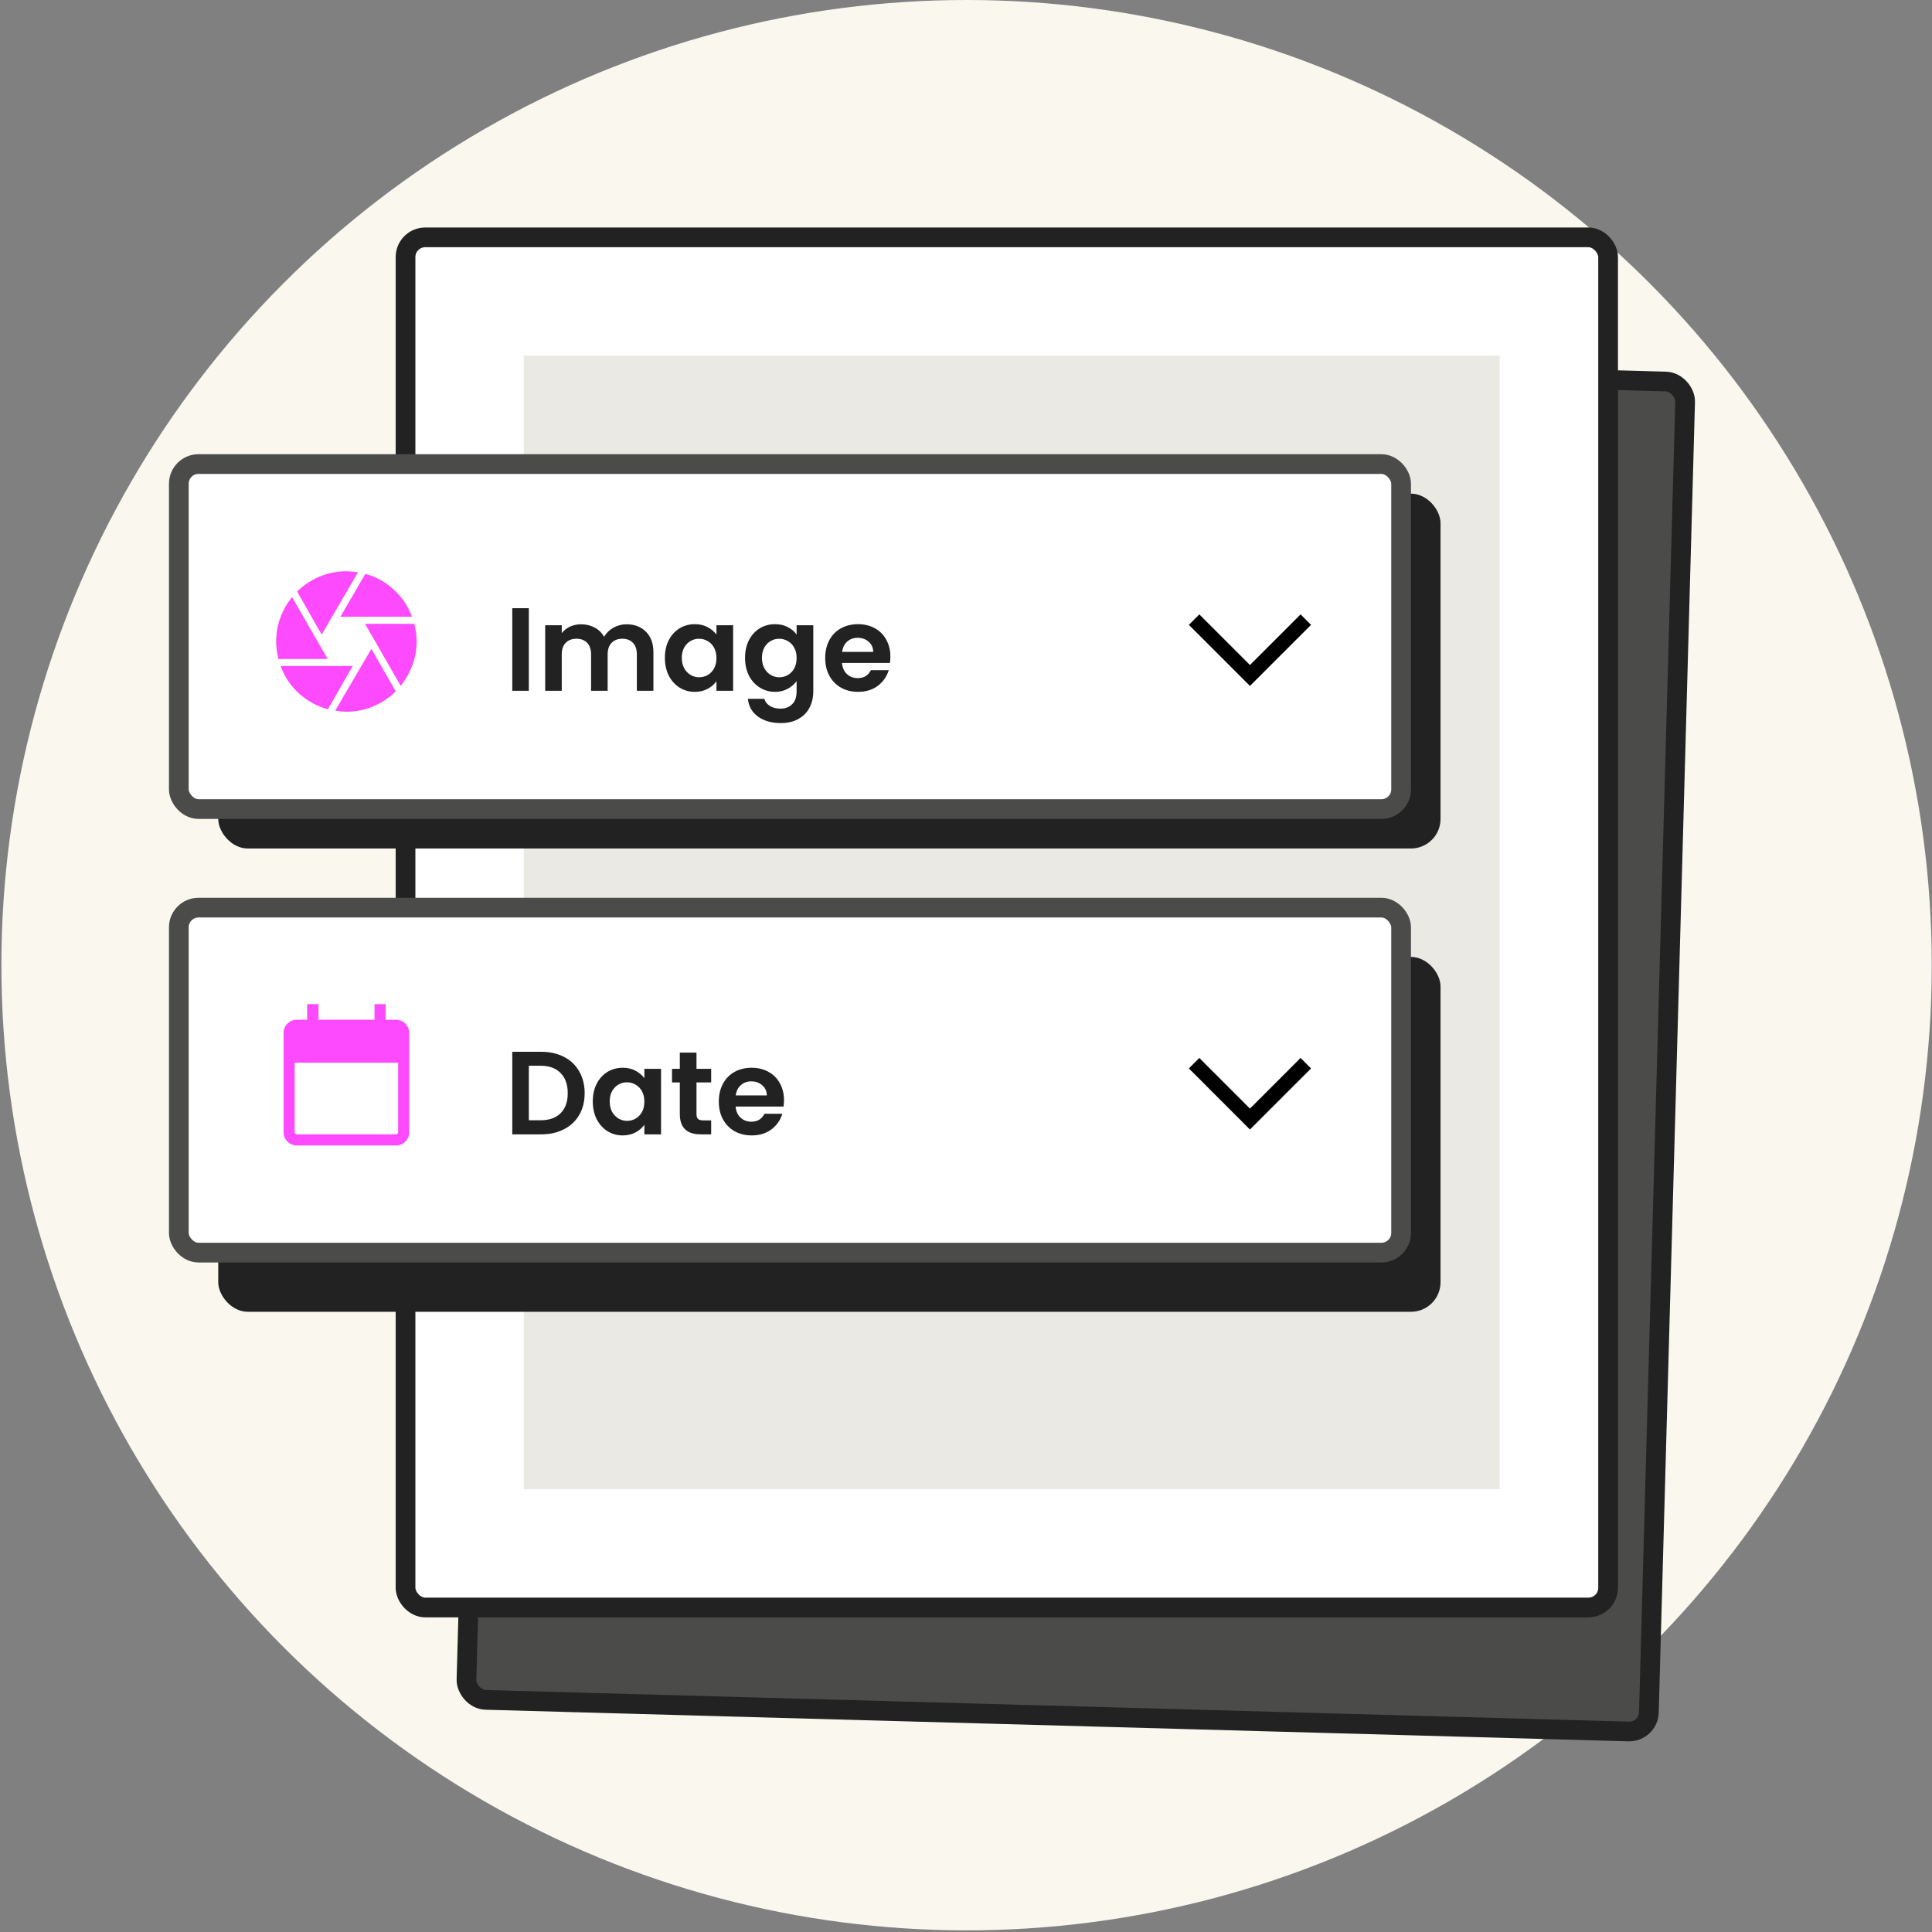 <svg width="196" height="196" viewBox="0 0 196 196" fill="none" xmlns="http://www.w3.org/2000/svg">
<rect x="0" y="0" width="196" height="196" fill="#808080" stroke="none"/>
<circle cx="98.058" cy="97.917" r="97.917" fill="#F9F7EE"/>
<rect x="167.223" y="175.712" width="120" height="137" rx="2" transform="rotate(-178.416 167.223 175.712)" fill="#4B4B49" stroke="#222222" stroke-width="2"/>
<rect x="41.141" y="24.079" width="122" height="139" rx="2" fill="white" stroke="#222222" stroke-width="2"/>
<rect x="53.141" y="36.079" width="99" height="115" fill="#EAE9E4"/>
<rect x="22.141" y="50.079" width="124" height="36" rx="3" fill="#222222"/>
<rect x="22.141" y="97.079" width="124" height="36" rx="3" fill="#222222"/>
<rect x="18.141" y="47.079" width="124" height="35" rx="2" fill="white" stroke="#4B4B49" stroke-width="2"/>
<mask id="mask0_637_162" style="mask-type:alpha" maskUnits="userSpaceOnUse" x="26" y="56" width="19" height="19">
<rect x="26.141" y="56.079" width="18" height="18" fill="#D9D9D9"/>
</mask>
<g mask="url(#mask0_637_162)">
<path d="M34.533 62.569L37.057 58.221C38.132 58.502 39.095 59.032 39.945 59.813C40.795 60.594 41.413 61.513 41.798 62.569H34.533ZM32.632 64.38L30.143 60.009C30.799 59.366 31.553 58.863 32.406 58.499C33.259 58.136 34.17 57.954 35.141 57.954C35.318 57.954 35.521 57.965 35.75 57.986C35.979 58.007 36.169 58.03 36.32 58.055L32.632 64.38ZM28.245 66.853C28.17 66.543 28.113 66.243 28.074 65.952C28.035 65.662 28.016 65.37 28.016 65.079C28.016 64.24 28.155 63.441 28.433 62.682C28.71 61.923 29.109 61.221 29.63 60.576L33.244 66.853H28.245ZM33.271 71.952C32.167 71.661 31.184 71.123 30.32 70.338C29.457 69.552 28.842 68.629 28.476 67.567H35.78L33.271 71.952ZM35.141 72.204C34.953 72.204 34.757 72.192 34.551 72.167C34.345 72.142 34.164 72.117 34.008 72.092L37.678 65.822L40.145 70.142C39.494 70.785 38.74 71.289 37.882 71.655C37.025 72.021 36.111 72.204 35.141 72.204ZM40.652 69.582L37.037 63.291H42.036C42.106 63.586 42.162 63.884 42.204 64.184C42.245 64.485 42.266 64.783 42.266 65.079C42.266 65.92 42.122 66.722 41.835 67.483C41.548 68.245 41.154 68.945 40.652 69.582Z" fill="#FE4AFE"/>
</g>
<path d="M121.141 62.86L126.807 68.527L132.473 62.86" stroke="black" stroke-width="1.5"/>
<path d="M53.649 61.703V70.079H51.969V61.703H53.649ZM63.565 63.335C64.38 63.335 65.037 63.587 65.532 64.091C66.037 64.587 66.288 65.283 66.288 66.179V70.079H64.609V66.407C64.609 65.887 64.477 65.491 64.213 65.219C63.949 64.939 63.589 64.799 63.133 64.799C62.676 64.799 62.312 64.939 62.041 65.219C61.776 65.491 61.645 65.887 61.645 66.407V70.079H59.965V66.407C59.965 65.887 59.833 65.491 59.569 65.219C59.304 64.939 58.944 64.799 58.489 64.799C58.025 64.799 57.657 64.939 57.385 65.219C57.12 65.491 56.989 65.887 56.989 66.407V70.079H55.309V63.431H56.989V64.235C57.205 63.955 57.48 63.735 57.816 63.575C58.16 63.415 58.536 63.335 58.944 63.335C59.465 63.335 59.928 63.447 60.337 63.671C60.745 63.887 61.06 64.199 61.285 64.607C61.501 64.223 61.812 63.915 62.221 63.683C62.636 63.451 63.084 63.335 63.565 63.335ZM67.451 66.731C67.451 66.059 67.583 65.463 67.847 64.943C68.119 64.423 68.483 64.023 68.939 63.743C69.403 63.463 69.919 63.323 70.487 63.323C70.983 63.323 71.415 63.423 71.783 63.623C72.159 63.823 72.459 64.075 72.683 64.379V63.431H74.375V70.079H72.683V69.107C72.467 69.419 72.167 69.679 71.783 69.887C71.407 70.087 70.971 70.187 70.475 70.187C69.915 70.187 69.403 70.043 68.939 69.755C68.483 69.467 68.119 69.063 67.847 68.543C67.583 68.015 67.451 67.411 67.451 66.731ZM72.683 66.755C72.683 66.347 72.603 65.999 72.443 65.711C72.283 65.415 72.067 65.191 71.795 65.039C71.523 64.879 71.231 64.799 70.919 64.799C70.607 64.799 70.319 64.875 70.055 65.027C69.791 65.179 69.575 65.403 69.407 65.699C69.247 65.987 69.167 66.331 69.167 66.731C69.167 67.131 69.247 67.483 69.407 67.787C69.575 68.083 69.791 68.311 70.055 68.471C70.327 68.631 70.615 68.711 70.919 68.711C71.231 68.711 71.523 68.635 71.795 68.483C72.067 68.323 72.283 68.099 72.443 67.811C72.603 67.515 72.683 67.163 72.683 66.755ZM78.62 63.323C79.115 63.323 79.552 63.423 79.927 63.623C80.303 63.815 80.6 64.067 80.816 64.379V63.431H82.507V70.127C82.507 70.743 82.383 71.291 82.135 71.771C81.888 72.259 81.516 72.643 81.019 72.923C80.523 73.211 79.924 73.355 79.219 73.355C78.275 73.355 77.499 73.135 76.891 72.695C76.291 72.255 75.951 71.655 75.871 70.895H77.54C77.627 71.199 77.816 71.439 78.103 71.615C78.4 71.799 78.755 71.891 79.171 71.891C79.659 71.891 80.055 71.743 80.359 71.447C80.663 71.159 80.816 70.719 80.816 70.127V69.095C80.6 69.407 80.299 69.667 79.915 69.875C79.54 70.083 79.108 70.187 78.62 70.187C78.059 70.187 77.547 70.043 77.084 69.755C76.62 69.467 76.251 69.063 75.98 68.543C75.716 68.015 75.584 67.411 75.584 66.731C75.584 66.059 75.716 65.463 75.98 64.943C76.251 64.423 76.615 64.023 77.072 63.743C77.535 63.463 78.052 63.323 78.62 63.323ZM80.816 66.755C80.816 66.347 80.736 65.999 80.576 65.711C80.415 65.415 80.2 65.191 79.927 65.039C79.656 64.879 79.364 64.799 79.052 64.799C78.74 64.799 78.451 64.875 78.188 65.027C77.924 65.179 77.707 65.403 77.54 65.699C77.379 65.987 77.299 66.331 77.299 66.731C77.299 67.131 77.379 67.483 77.54 67.787C77.707 68.083 77.924 68.311 78.188 68.471C78.46 68.631 78.748 68.711 79.052 68.711C79.364 68.711 79.656 68.635 79.927 68.483C80.2 68.323 80.415 68.099 80.576 67.811C80.736 67.515 80.816 67.163 80.816 66.755ZM90.328 66.611C90.328 66.851 90.312 67.067 90.28 67.259H85.42C85.46 67.739 85.628 68.115 85.924 68.387C86.22 68.659 86.584 68.795 87.016 68.795C87.64 68.795 88.084 68.527 88.348 67.991H90.16C89.968 68.631 89.6 69.159 89.056 69.575C88.512 69.983 87.844 70.187 87.052 70.187C86.412 70.187 85.836 70.047 85.324 69.767C84.82 69.479 84.424 69.075 84.136 68.555C83.856 68.035 83.716 67.435 83.716 66.755C83.716 66.067 83.856 65.463 84.136 64.943C84.416 64.423 84.808 64.023 85.312 63.743C85.816 63.463 86.396 63.323 87.052 63.323C87.684 63.323 88.248 63.459 88.744 63.731C89.248 64.003 89.636 64.391 89.908 64.895C90.188 65.391 90.328 65.963 90.328 66.611ZM88.588 66.131C88.58 65.699 88.424 65.355 88.12 65.099C87.816 64.835 87.444 64.703 87.004 64.703C86.588 64.703 86.236 64.831 85.948 65.087C85.668 65.335 85.496 65.683 85.432 66.131H88.588Z" fill="#222222"/>
<rect x="18.141" y="92.079" width="124" height="35" rx="2" fill="white" stroke="#4B4B49" stroke-width="2"/>
<path d="M121.141 107.86L126.807 113.527L132.473 107.86" stroke="black" stroke-width="1.5"/>
<path d="M54.897 106.703C55.777 106.703 56.549 106.875 57.213 107.219C57.885 107.563 58.401 108.055 58.761 108.695C59.129 109.327 59.313 110.063 59.313 110.903C59.313 111.743 59.129 112.479 58.761 113.111C58.401 113.735 57.885 114.219 57.213 114.563C56.549 114.907 55.777 115.079 54.897 115.079H51.969V106.703H54.897ZM54.837 113.651C55.717 113.651 56.397 113.411 56.877 112.931C57.357 112.451 57.597 111.775 57.597 110.903C57.597 110.031 57.357 109.351 56.877 108.863C56.397 108.367 55.717 108.119 54.837 108.119H53.649V113.651H54.837ZM60.138 111.731C60.138 111.059 60.27 110.463 60.534 109.943C60.806 109.423 61.17 109.023 61.626 108.743C62.09 108.463 62.606 108.323 63.174 108.323C63.67 108.323 64.102 108.423 64.47 108.623C64.846 108.823 65.146 109.075 65.37 109.379V108.431H67.062V115.079H65.37V114.107C65.154 114.419 64.854 114.679 64.47 114.887C64.094 115.087 63.658 115.187 63.162 115.187C62.602 115.187 62.09 115.043 61.626 114.755C61.17 114.467 60.806 114.063 60.534 113.543C60.27 113.015 60.138 112.411 60.138 111.731ZM65.37 111.755C65.37 111.347 65.29 110.999 65.13 110.711C64.97 110.415 64.754 110.191 64.482 110.039C64.21 109.879 63.918 109.799 63.606 109.799C63.294 109.799 63.006 109.875 62.742 110.027C62.478 110.179 62.262 110.403 62.094 110.699C61.934 110.987 61.854 111.331 61.854 111.731C61.854 112.131 61.934 112.483 62.094 112.787C62.262 113.083 62.478 113.311 62.742 113.471C63.014 113.631 63.302 113.711 63.606 113.711C63.918 113.711 64.21 113.635 64.482 113.483C64.754 113.323 64.97 113.099 65.13 112.811C65.29 112.515 65.37 112.163 65.37 111.755ZM70.659 109.811V113.027C70.659 113.251 70.711 113.415 70.815 113.519C70.927 113.615 71.111 113.663 71.367 113.663H72.147V115.079H71.091C69.675 115.079 68.967 114.391 68.967 113.015V109.811H68.175V108.431H68.967V106.787H70.659V108.431H72.147V109.811H70.659ZM79.535 111.611C79.535 111.851 79.519 112.067 79.487 112.259H74.627C74.667 112.739 74.835 113.115 75.131 113.387C75.427 113.659 75.791 113.795 76.223 113.795C76.847 113.795 77.291 113.527 77.555 112.991H79.367C79.175 113.631 78.807 114.159 78.263 114.575C77.719 114.983 77.051 115.187 76.259 115.187C75.619 115.187 75.043 115.047 74.531 114.767C74.027 114.479 73.631 114.075 73.343 113.555C73.063 113.035 72.923 112.435 72.923 111.755C72.923 111.067 73.063 110.463 73.343 109.943C73.623 109.423 74.015 109.023 74.519 108.743C75.023 108.463 75.603 108.323 76.259 108.323C76.891 108.323 77.455 108.459 77.951 108.731C78.455 109.003 78.843 109.391 79.115 109.895C79.395 110.391 79.535 110.963 79.535 111.611ZM77.795 111.131C77.787 110.699 77.631 110.355 77.327 110.099C77.023 109.835 76.651 109.703 76.211 109.703C75.795 109.703 75.443 109.831 75.155 110.087C74.875 110.335 74.703 110.683 74.639 111.131H77.795Z" fill="#222222"/>
<mask id="mask1_637_162" style="mask-type:alpha" maskUnits="userSpaceOnUse" x="26" y="100" width="19" height="19">
<rect x="26.141" y="100.079" width="18" height="18" fill="#D9D9D9"/>
</mask>
<g mask="url(#mask1_637_162)">
<path d="M30.121 116.204C29.743 116.204 29.422 116.072 29.159 115.81C28.897 115.547 28.766 115.227 28.766 114.848V104.809C28.766 104.431 28.897 104.11 29.159 103.847C29.422 103.585 29.743 103.454 30.121 103.454H31.16V101.867H32.314V103.454H37.996V101.867H39.121V103.454H40.16C40.539 103.454 40.859 103.585 41.122 103.847C41.384 104.11 41.516 104.431 41.516 104.809V114.848C41.516 115.227 41.384 115.547 41.122 115.81C40.859 116.072 40.539 116.204 40.16 116.204H30.121ZM30.121 115.079H40.16C40.218 115.079 40.27 115.055 40.319 115.007C40.367 114.959 40.391 114.906 40.391 114.848V107.809H29.891V114.848C29.891 114.906 29.915 114.959 29.963 115.007C30.011 115.055 30.064 115.079 30.121 115.079Z" fill="#FE4AFE"/>
</g>
</svg>
